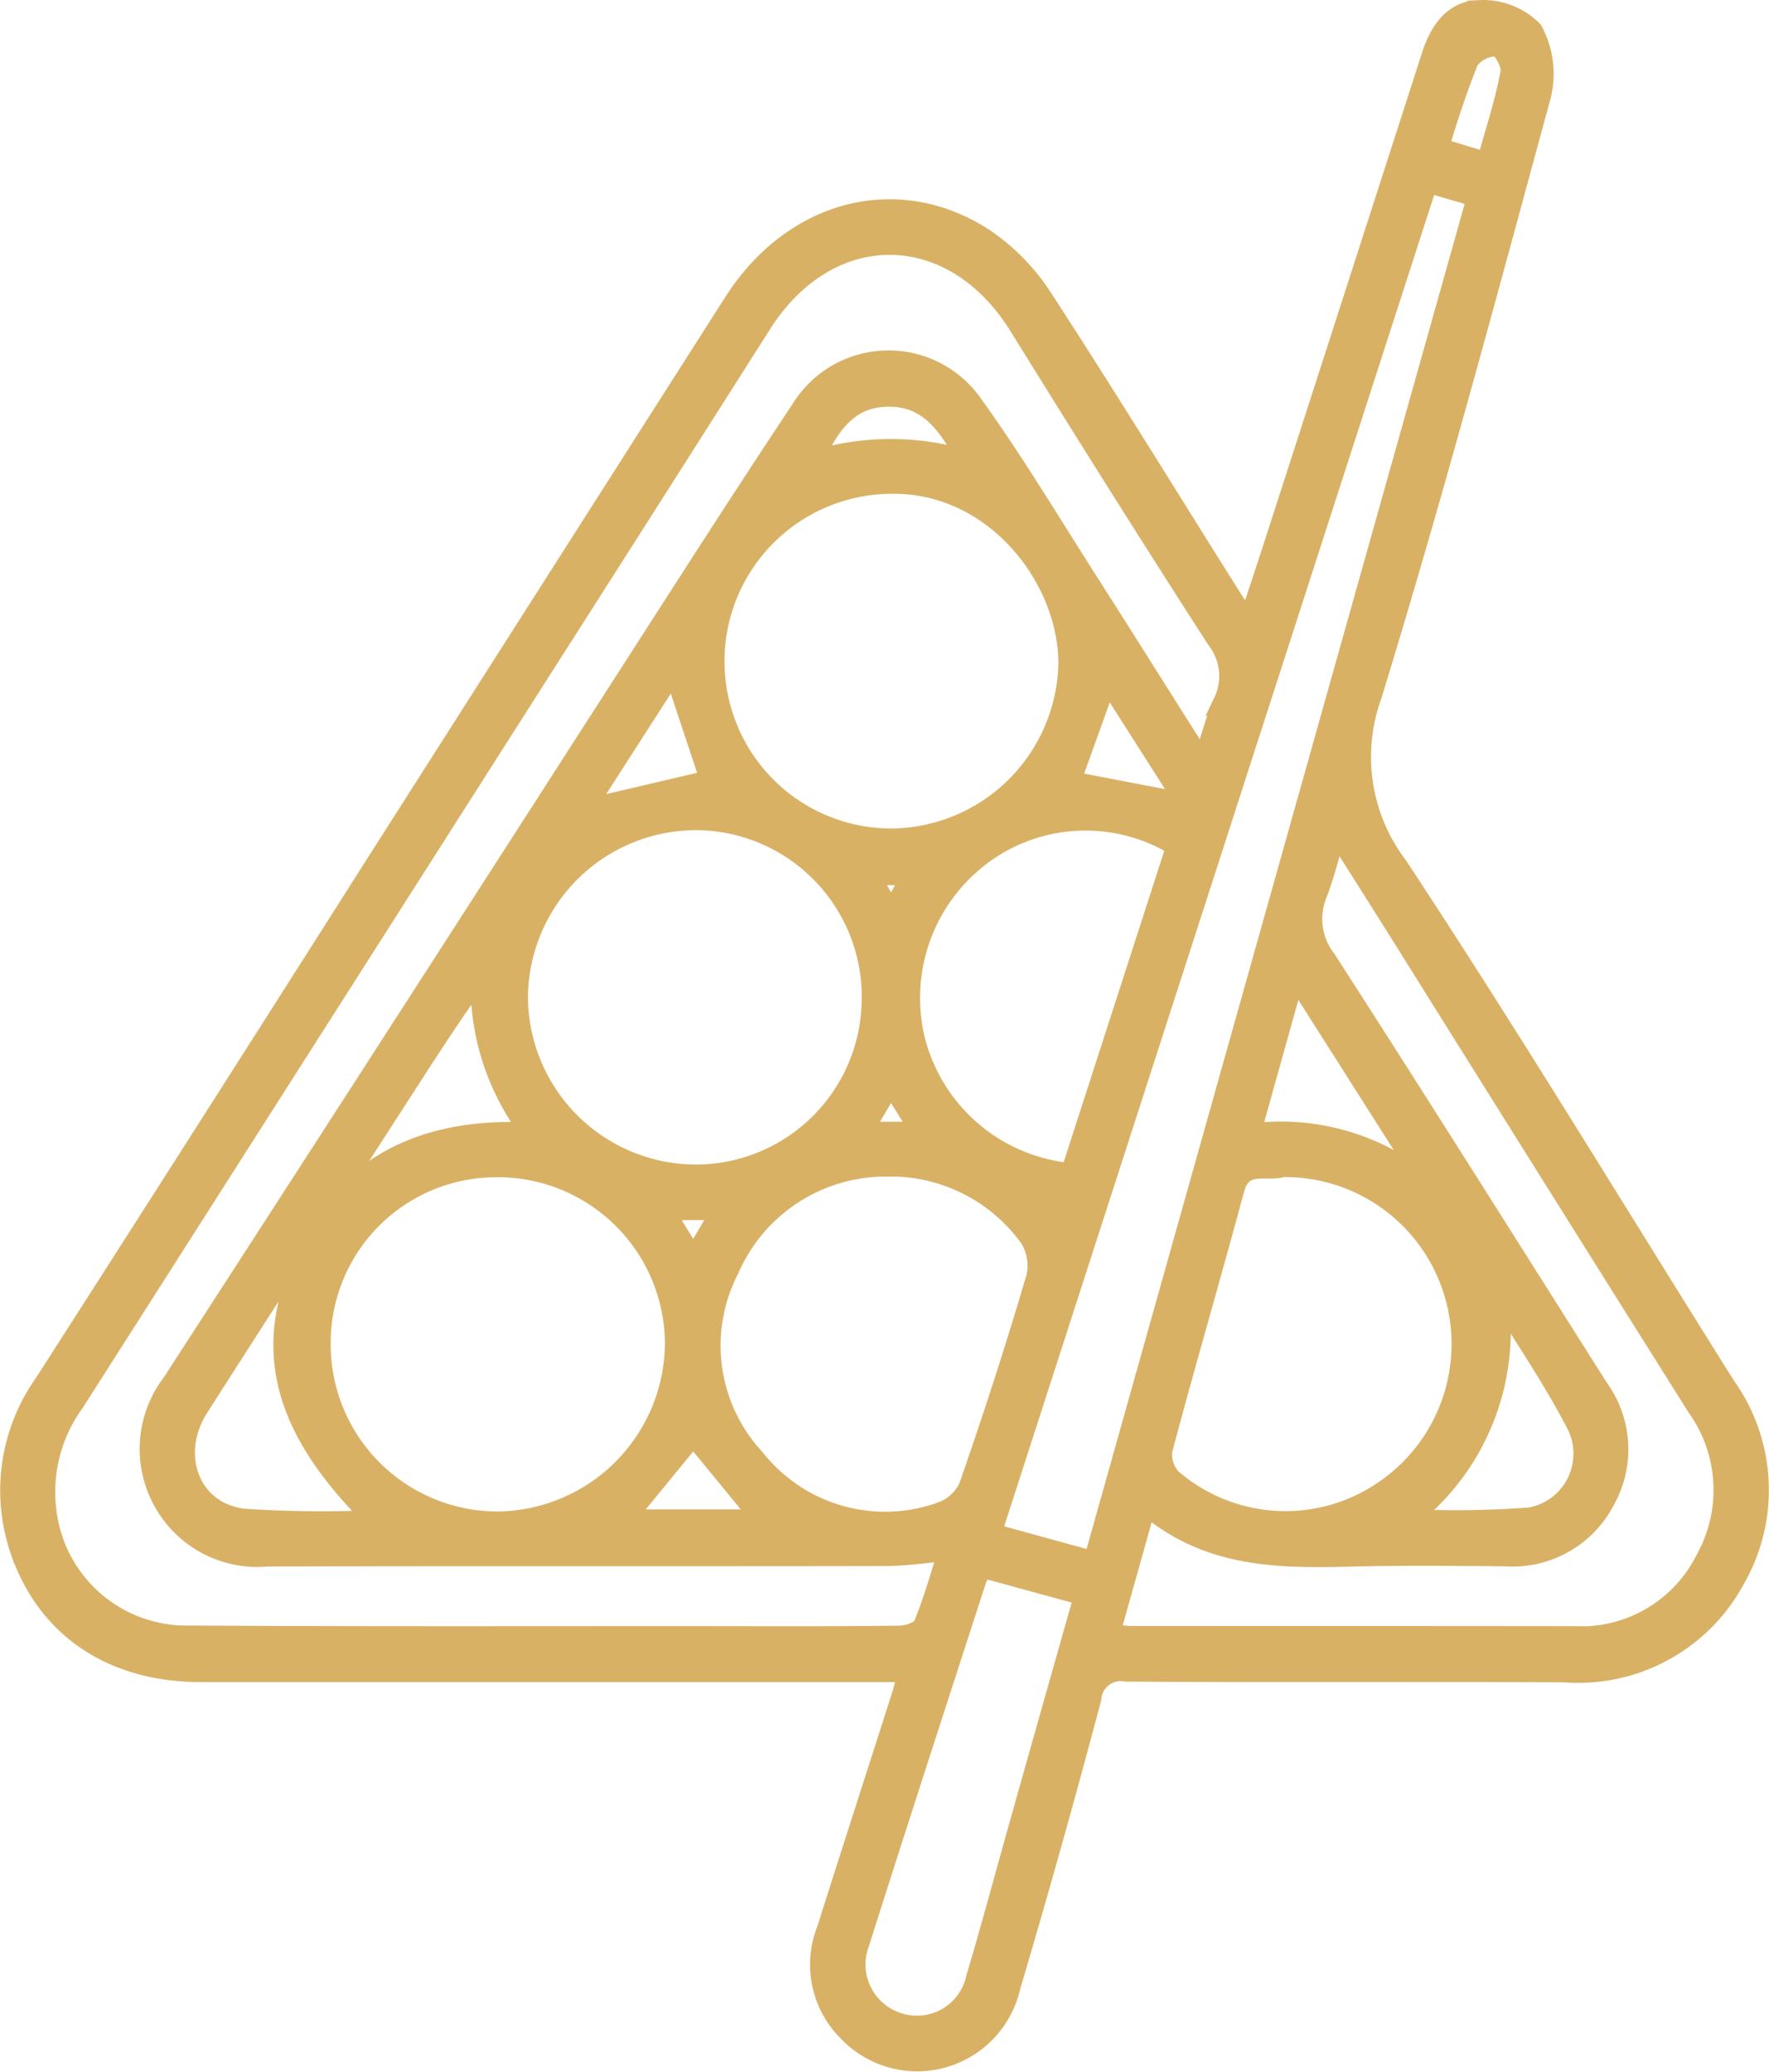 <svg xmlns="http://www.w3.org/2000/svg" width="69.005" height="80.791" viewBox="0 0 69.005 80.791">
  <path id="Path_3710" data-name="Path 3710" d="M-698.06,471.314h-1.806q-12.969,0-25.939,0c-3.4-.006-5.895-1.69-6.918-4.647a7.1,7.1,0,0,1,.925-6.447q6.41-9.993,12.773-20.015,7.061-11.074,14.126-22.145c2.283-3.56,6.292-4.605,9.606-2.449a8.139,8.139,0,0,1,2.283,2.356c2.5,3.847,4.9,7.757,7.346,11.642.2.313.415.612.769,1.132.355-1.075.644-1.931.922-2.79q3.154-9.763,6.3-19.529c.292-.908.81-1.689,1.777-1.693a2.6,2.6,0,0,1,1.974.762,3.431,3.431,0,0,1,.3,2.447c-2.128,7.816-4.22,15.646-6.6,23.386a7.151,7.151,0,0,0,1.034,6.737c4.4,6.669,8.533,13.511,12.787,20.275a6.863,6.863,0,0,1,.377,7.387,6.841,6.841,0,0,1-6.565,3.6c-5.7-.028-11.4.011-17.1-.029a1.26,1.26,0,0,0-1.472,1.14q-1.5,5.649-3.16,11.255a3.618,3.618,0,0,1-6.166,1.655,3.562,3.562,0,0,1-.784-3.832c.969-3.06,1.958-6.114,2.935-9.172C-698.253,472.059-698.185,471.771-698.06,471.314Zm1.581-4.743c-.974.085-1.8.217-2.623.218-8.034.015-16.067-.005-24.1.017a4.081,4.081,0,0,1-3.993-2.159,4.1,4.1,0,0,1,.372-4.428q8.419-13,16.789-26.026c2.57-3.984,5.113-7.987,7.74-11.933a3.9,3.9,0,0,1,6.444-.32c1.635,2.251,3.065,4.652,4.567,7,1.463,2.286,2.9,4.589,4.359,6.878.044.07.2.071.35.122.257-.784.451-1.569.77-2.3a2.441,2.441,0,0,0-.27-2.547c-2.612-4.047-5.171-8.129-7.71-12.222-2.629-4.238-7.547-4.288-10.22-.082q-4.614,7.261-9.244,14.511-8.784,13.782-17.575,27.559a6.045,6.045,0,0,0-1.092,4.341,5.609,5.609,0,0,0,5.727,4.907c6.542.042,13.084.021,19.626.024,2.678,0,5.356.016,8.034-.02.35,0,.9-.192,1.009-.445C-697.106,468.7-696.835,467.676-696.478,466.571Zm5.588.665,15.015-53.4-2.13-.624-17.082,52.871Zm9.345-28.834c-.317,1.064-.5,1.872-.8,2.638a2.687,2.687,0,0,0,.362,2.658c3.582,5.557,7.1,11.155,10.638,16.739a3.943,3.943,0,0,1,.233,4.237A3.953,3.953,0,0,1-674.9,466.8c-1.988-.02-3.978-.039-5.964.009-2.857.069-5.686.084-8.11-2.1l-1.492,5.315c.411.043.705.1,1,.1,5.735.006,11.471,0,17.206.009A5.543,5.543,0,0,0-667,467.087a5.685,5.685,0,0,0-.35-6.081q-5.769-9.171-11.513-18.358C-679.707,441.3-680.558,439.966-681.546,438.4Zm-32.7,13.226a6.959,6.959,0,0,0-6.978,7,7.018,7.018,0,0,0,6.969,7.033,7.1,7.1,0,0,0,7.069-7.084A7.018,7.018,0,0,0-714.249,451.627Zm14.738-6.446a7,7,0,0,0-6.9-7.088,7.07,7.07,0,0,0-7.121,7.017,7.066,7.066,0,0,0,7,7.022A6.979,6.979,0,0,0-699.511,445.181Zm-6.352-13.164a7.011,7.011,0,0,0,7.01,7.012A7.075,7.075,0,0,0-691.837,432c-.066-3.41-3-7.1-7.052-7.02A7.035,7.035,0,0,0-705.863,432.017Zm6.806,19.584a6.766,6.766,0,0,0-6.23,4.076,6.591,6.591,0,0,0,1.032,7.5,6.582,6.582,0,0,0,7.358,2.113,1.988,1.988,0,0,0,1.159-1.044q1.419-4.055,2.636-8.179a2.16,2.16,0,0,0-.277-1.65A6.8,6.8,0,0,0-699.057,451.6Zm15.446.02c-.593.206-1.631-.323-1.976.963-.909,3.387-1.9,6.752-2.8,10.143a1.47,1.47,0,0,0,.379,1.226,6.9,6.9,0,0,0,8.388.511,7.021,7.021,0,0,0,2.825-7.837A7,7,0,0,0-683.611,451.621Zm-8.174.462,4.174-12.914a6.891,6.891,0,0,0-7.874.372,7.062,7.062,0,0,0-2.526,7.363A7.043,7.043,0,0,0-691.785,452.083Zm.584,16.279-4.161-1.136a4.567,4.567,0,0,0-.281.563c-1.528,4.722-3.067,9.441-4.567,14.173a2.488,2.488,0,0,0,1.581,3.233,2.468,2.468,0,0,0,3.185-1.826c.58-1.938,1.1-3.894,1.649-5.841C-692.947,474.523-692.095,471.518-691.2,468.362Zm-27.543-2.771c-3.375-3.267-4.425-6.13-3.259-9.436,1.491-4.228,4.714-5.953,9.314-5.649a9.351,9.351,0,0,1-2.047-6.666c-1,1.357-1.9,2.72-2.785,4.092-2.82,4.367-5.647,8.73-8.445,13.111-1.224,1.918-.347,4.237,1.815,4.505A45.462,45.462,0,0,0-718.744,465.592Zm39.746-.043a38.372,38.372,0,0,0,5.074-.048A2.633,2.633,0,0,0-672,461.78c-1-1.946-2.259-3.755-3.406-5.623A9.135,9.135,0,0,1-679,465.548ZM-683.156,444l-1.833,6.555a8.818,8.818,0,0,1,6.867,1.863l.173-.226Zm-27.91-6.042,5.282-1.238-1.528-4.6Zm23.933-.253-3.327-5.222L-692,436.77Zm-22.358,27.874h5.819l-2.909-3.548Zm7.364-41.2a10.13,10.13,0,0,1,6.483-.007c-.843-1.536-1.589-2.795-3.318-2.788C-700.747,421.593-701.457,422.933-702.127,424.38Zm26.573-11.688c.362-1.308.752-2.461.963-3.647.062-.35-.35-1.088-.608-1.119a1.455,1.455,0,0,0-1.229.6,36.735,36.735,0,0,0-1.2,3.539Zm-21.951,37.773-1.376-2.195-1.286,2.195Zm-10.419,2.836,1.351,2.2,1.294-2.2Zm9.064-11.259,1-1.8h-2.023Z" transform="translate(733.623 -406.225)" fill="#d9b165" stroke="#d9b165" stroke-width="1" fill-rule="evenodd"/>
</svg>
